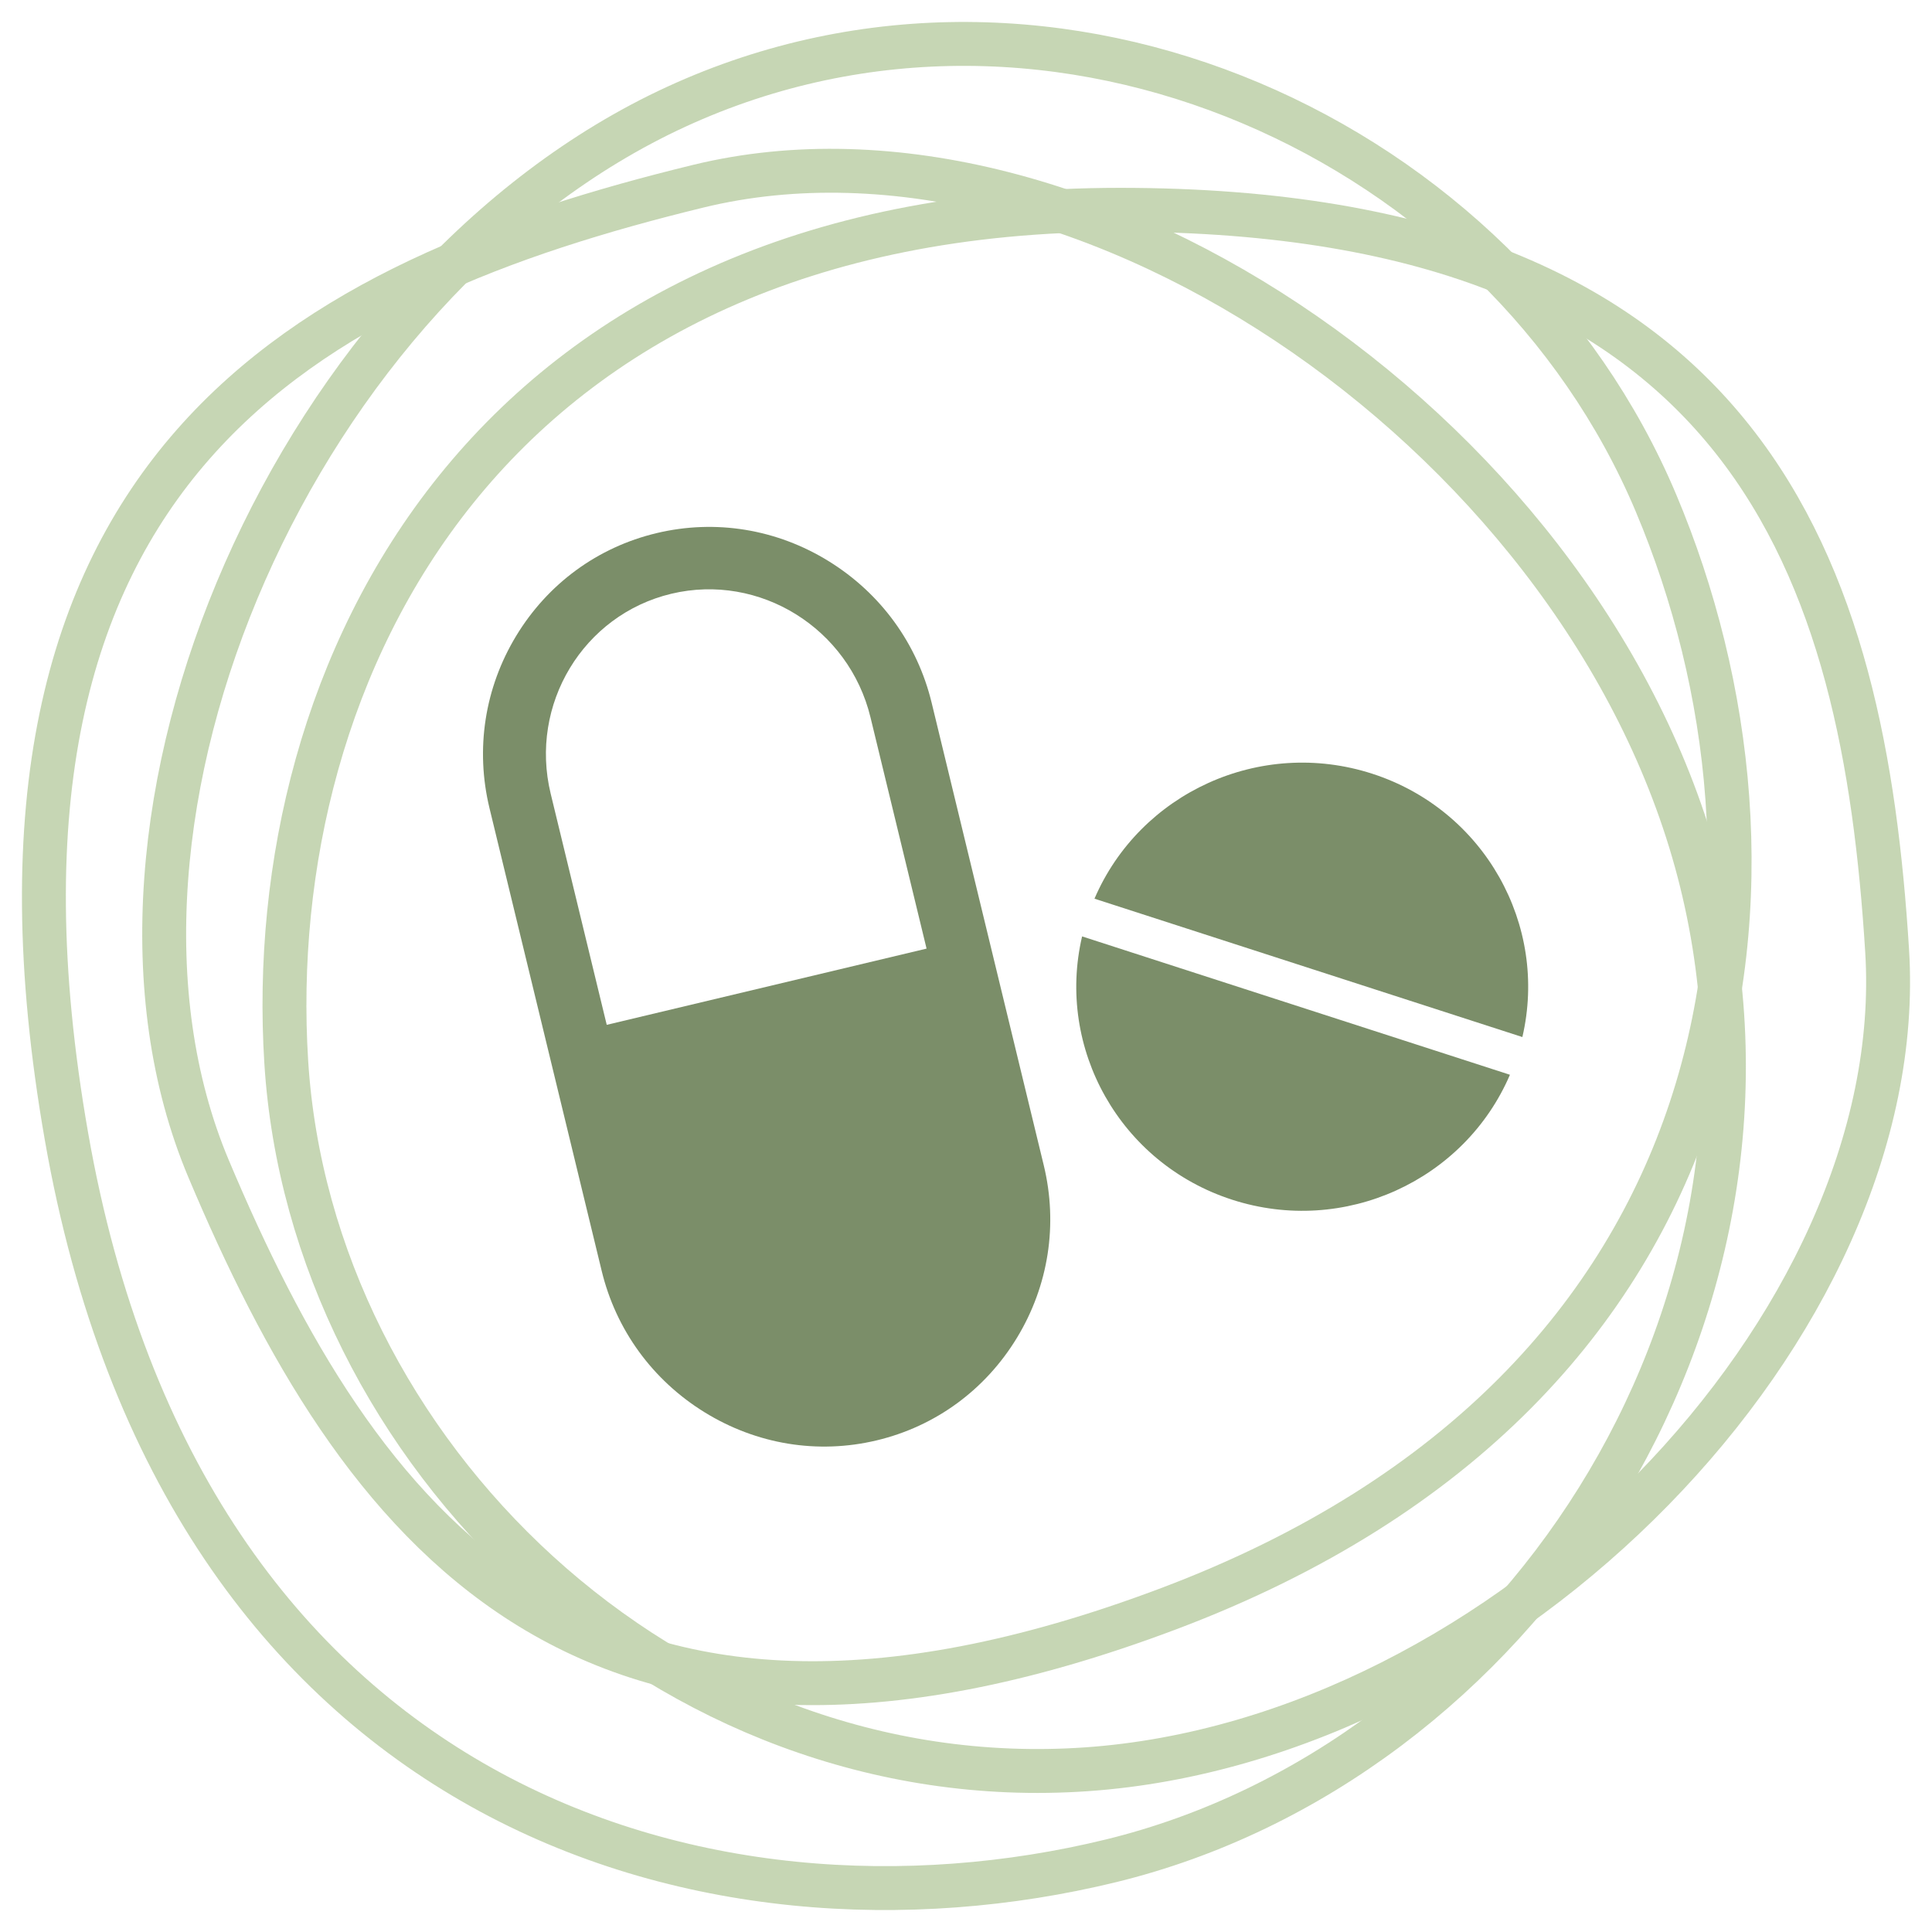<?xml version="1.0" encoding="UTF-8"?>
<svg width="44px" height="44px" viewBox="0 0 44 44" version="1.1" xmlns="http://www.w3.org/2000/svg" xmlns:xlink="http://www.w3.org/1999/xlink">
    <!-- Generator: Sketch 51.3 (57544) - http://www.bohemiancoding.com/sketch -->
    <title>Group 28</title>
    <desc>Created with Sketch.</desc>
    <defs></defs>
    <g id="Emotional-Illness" stroke="none" stroke-width="1" fill="none" fill-rule="evenodd">
        <g id="emotional-illness2" transform="translate(-61, -2440)">
            <g id="banner3" transform="translate(0, 2365)">
                <g id="Group-28" transform="translate(62, 76)">
                    <g id="circle-copy-5" fill-rule="nonzero" opacity="0.3" stroke="#417505">
                        <path d="M5.519,23.182 C4.964,14.303 10.054,3.778 24.507,3.778 C38.96,3.778 41.445,12.105 41.978,20.652 C42.511,29.198 33.284,38.632 23.744,39.294 C14.204,39.957 6.073,32.062 5.519,23.182 Z" id="Path-10"></path>
                        <path d="M24.297,41.38 C15.124,43.616 3.189,40.181 0.513,24.876 C-2.163,9.571 6.074,5.393 14.902,3.241 C23.73,1.089 35.293,9.108 37.751,19.088 C40.209,29.067 33.469,39.144 24.297,41.38 Z" id="Path-10-Copy-4"></path>
                        <path d="M36.713,10.454 C40.208,18.746 39.022,30.582 25.619,35.636 C12.216,40.69 7.116,33.601 3.752,25.621 C0.388,17.641 5.778,5.399 14.402,1.431 C23.027,-2.538 33.218,2.162 36.713,10.454 Z" id="Path-10-Copy"></path>
                    </g>
                    <g id="Group" transform="translate(10, 11)" fill="#7B8E69">
                        <path d="M23.388,12.477 C22.354,14.884 19.618,16.149 17.062,15.323 C14.506,14.497 13.048,11.875 13.644,9.326 L23.388,12.477 Z" id="Fill-4"></path>
                        <path d="M13.926,8.467 C14.96,6.06 17.696,4.795 20.252,5.621 C22.808,6.448 24.266,9.069 23.671,11.618 L13.926,8.467 Z" id="Fill-1"></path>
                        <path d="M8.825,4.338 L10.102,9.604 L2.818,11.34 L1.541,6.074 C1.049,4.043 2.282,2.001 4.29,1.522 C6.299,1.044 8.333,2.307 8.825,4.338 M0.148,6.406 L2.702,16.939 C3.027,18.285 3.859,19.429 5.042,20.161 C6.229,20.895 7.622,21.124 8.964,20.804 C10.306,20.484 11.442,19.652 12.163,18.463 C12.881,17.279 13.097,15.884 12.771,14.539 L10.218,4.006 C9.892,2.66 9.061,1.516 7.877,0.783 C6.691,0.049 5.298,-0.179 3.955,0.141 C2.613,0.461 1.477,1.292 0.756,2.481 C0.038,3.666 -0.178,5.06 0.148,6.406" id="Fill-6"></path>
                    </g>
                </g>
            </g>
        </g>
    </g>
</svg>